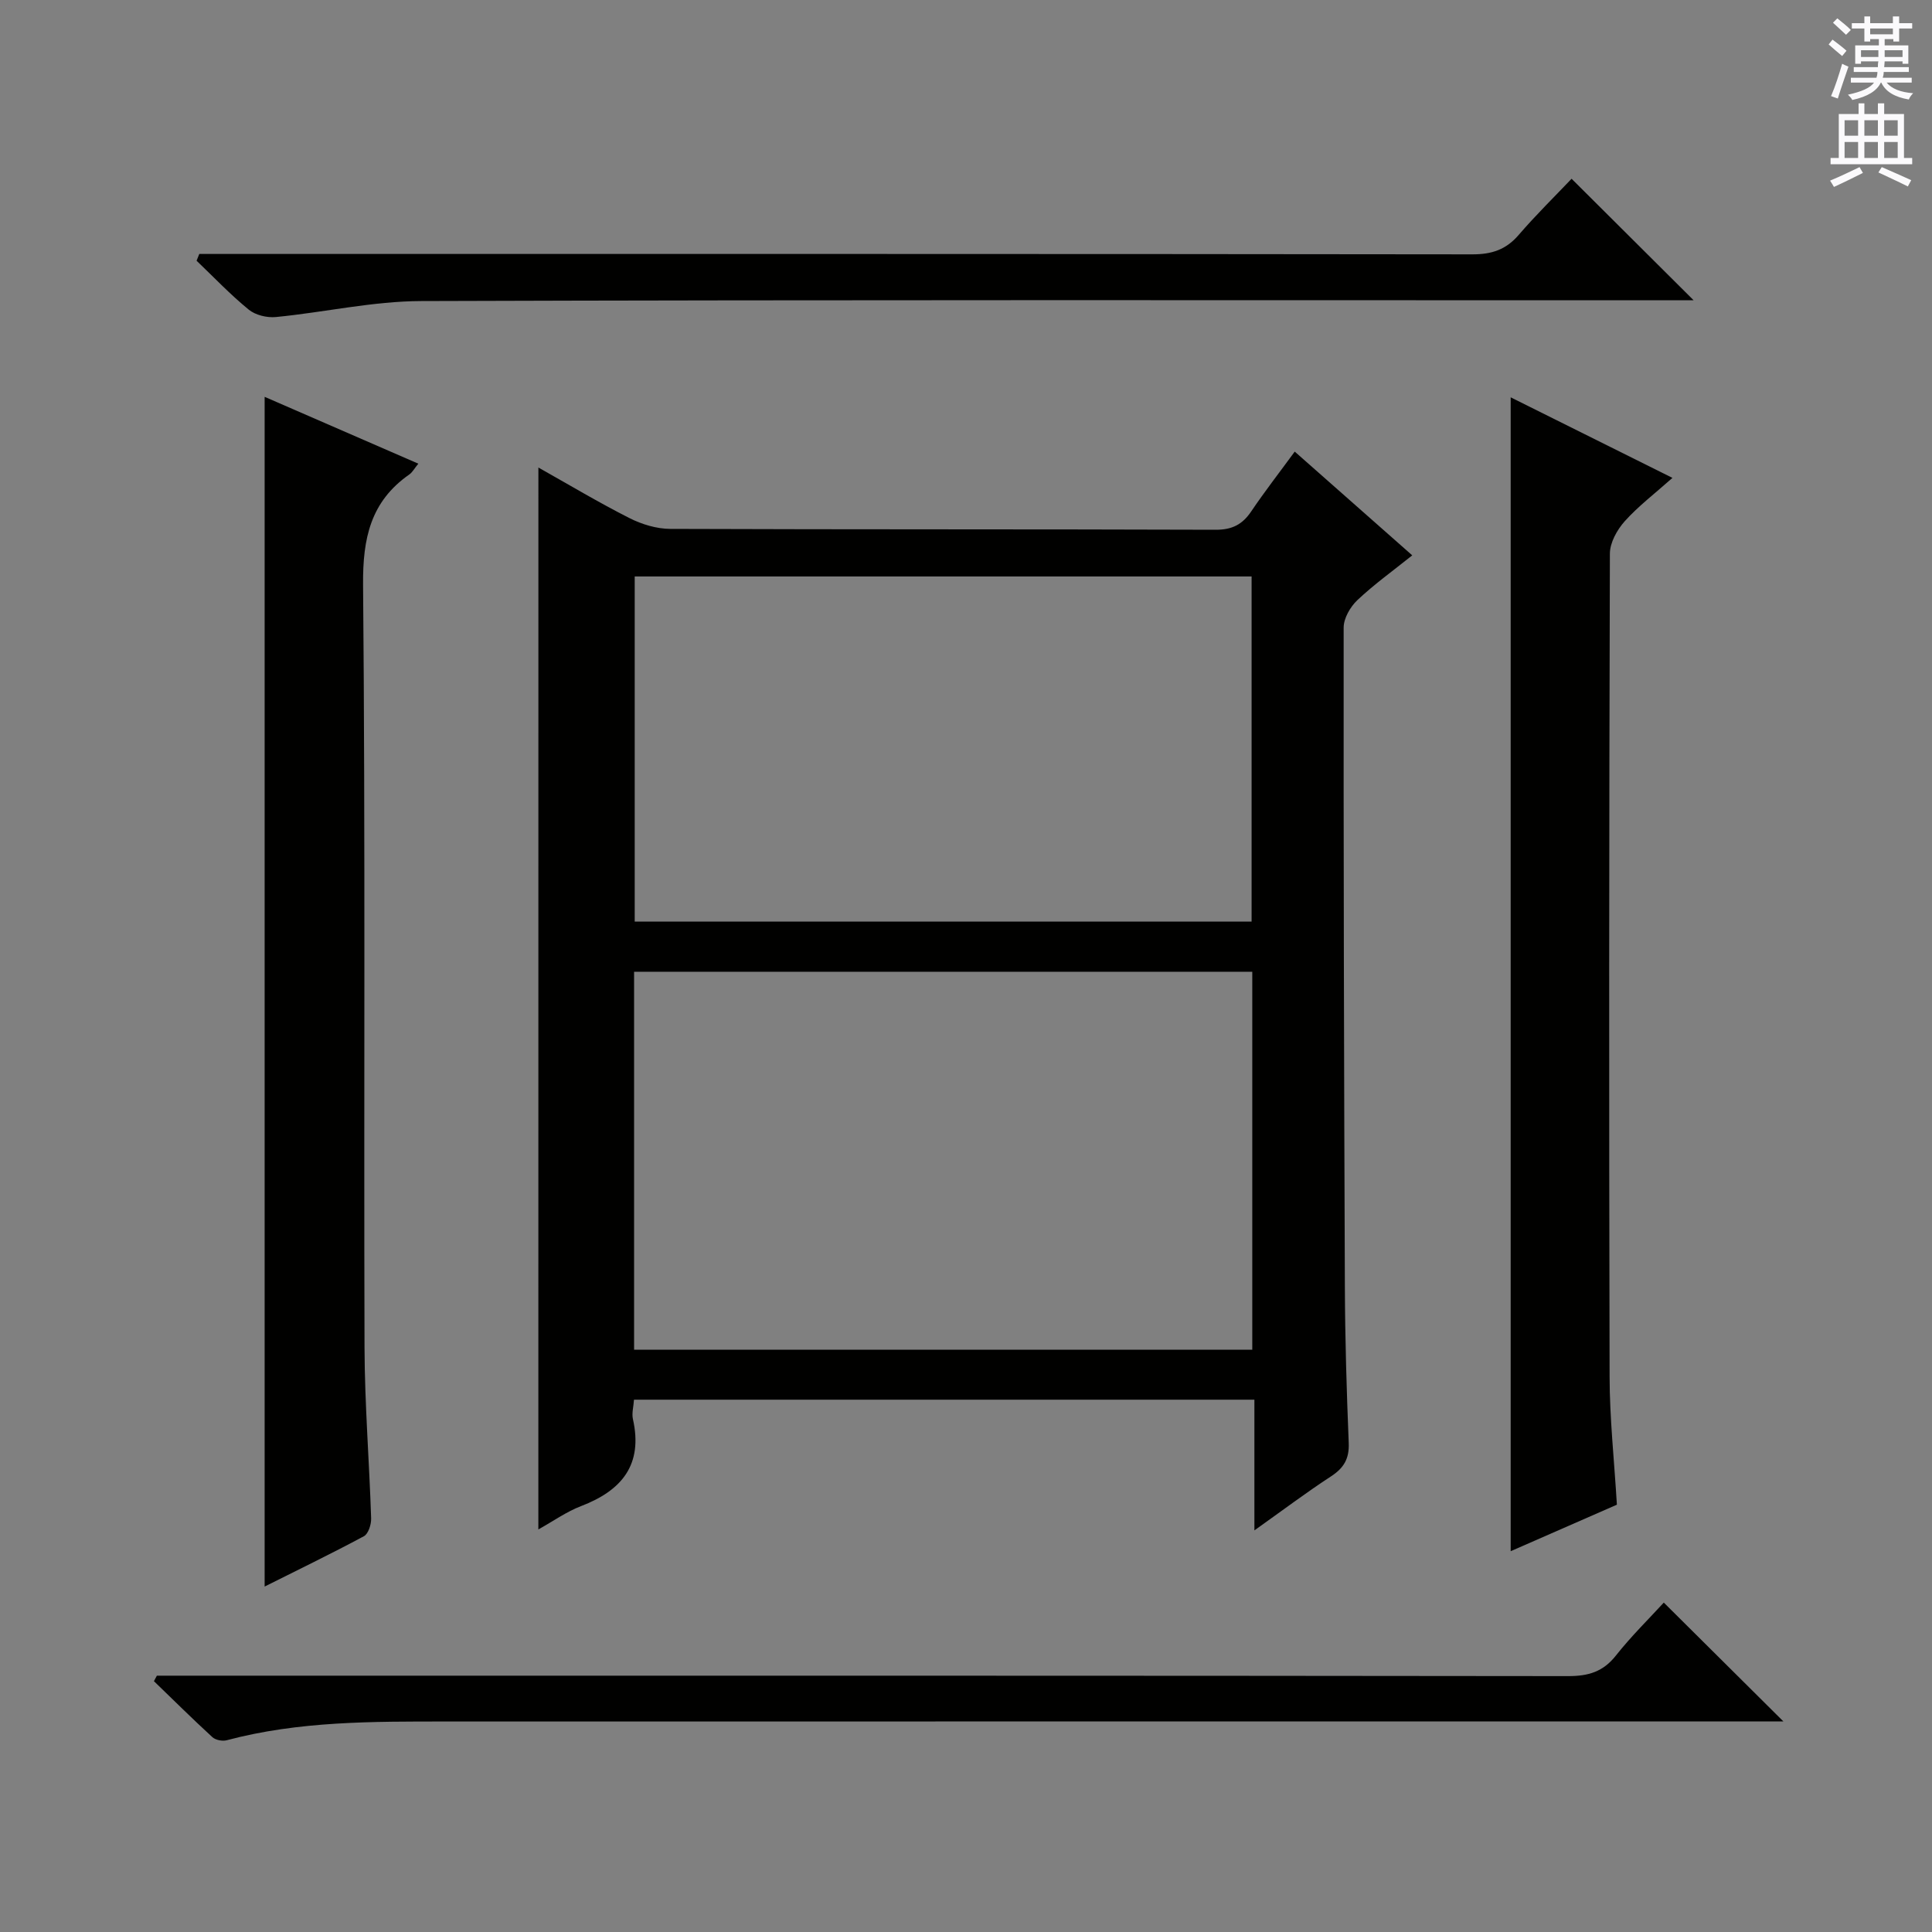 <svg enable-background="new 0 0 400 400" viewBox="0 0 400 400" xmlns="http://www.w3.org/2000/svg"><rect x="0" y="0" width="400" height="400" fill="#808080" stroke="none"/><g fill="#010100"><path d="m111.47 96.8c6.44 3.62 12.54 7.27 18.86 10.47 2.55 1.29 5.61 2.22 8.44 2.23 37.64.14 75.29.05 112.93.18 3.43.01 5.55-1.11 7.38-3.84 2.77-4.1 5.81-8.01 8.98-12.34 8.18 7.22 15.99 14.12 24.33 21.48-4.03 3.23-7.92 6.02-11.36 9.27-1.47 1.39-2.84 3.76-2.84 5.68-.04 45.47.07 90.94.25 136.41.04 10.81.36 21.62.8 32.42.13 3.25-1.01 5.17-3.66 6.9-5.09 3.32-9.96 6.99-15.87 11.19 0-9.64 0-18.17 0-27.06-43.16 0-85.68 0-128.45 0-.09 1.45-.49 2.81-.22 4.02 2.12 9.45-2.3 14.78-10.73 18.01-3.03 1.16-5.75 3.11-8.85 4.83.01-73.36.01-146.18.01-219.85zm19.81 104.39v78.26h127.99c0-26.27 0-52.17 0-78.26-42.73 0-85.15 0-127.99 0zm127.85-10.39c0-24.13 0-47.8 0-71.45-42.87 0-85.28 0-127.72 0v71.45z"/><path d="m54.79 328.48c0-82.33 0-164.18 0-246.32 10.26 4.46 20.86 9.07 31.82 13.84-.85 1.03-1.23 1.79-1.85 2.22-8.03 5.6-9.67 13.22-9.59 22.81.48 52.65.14 105.31.3 157.96.04 11.79.99 23.58 1.37 35.38.04 1.25-.58 3.19-1.5 3.69-6.82 3.66-13.82 7.04-20.55 10.42z"/><path d="m334.76 311.53c-7.34 3.21-14.6 6.39-21.99 9.63 0-79.68 0-159.07 0-238.9 10.65 5.3 21.64 10.78 33.49 16.68-3.66 3.26-7.07 5.85-9.88 8.98-1.58 1.77-3.06 4.42-3.07 6.69-.17 56.8-.2 113.59-.06 170.39.01 8.61.95 17.23 1.51 26.53z"/><path d="m32.48 346.93h5.77c95.48 0 190.97-.03 286.45.09 4.17 0 7.21-.9 9.85-4.25 3.18-4.02 6.87-7.64 9.92-10.97 8.25 8.2 16.3 16.19 24.77 24.61-1.97 0-3.87 0-5.77 0-90.32 0-180.63-.01-270.95.01-15.29 0-30.61-.11-45.58 3.88-.89.24-2.32-.04-2.98-.65-4.11-3.77-8.07-7.7-12.09-11.58.2-.37.41-.75.61-1.14z"/><path d="m350.65 62.17c-2.16 0-4.1 0-6.04 0-85.8 0-171.59-.12-257.39.16-10.04.03-20.05 2.33-30.11 3.31-1.84.18-4.23-.4-5.62-1.54-3.81-3.11-7.22-6.71-10.79-10.12.19-.47.37-.93.56-1.4h6.18c85.8 0 171.59-.03 257.39.08 4 .01 6.96-.96 9.58-4 3.57-4.15 7.5-8 10.97-11.65 8.59 8.57 16.69 16.63 25.27 25.16z"/></g><path d="m378.6 9.2.8-1c.9.7 1.9 1.4 2.9 2.3l-.9 1.1c-1.1-.9-2-1.7-2.8-2.4zm.5 10.7c.9-2.1 1.6-4.3 2.3-6.7.4.2.8.4 1.3.6-.7 2.1-1.5 4.3-2.2 6.6zm.4-15.2.9-.9c1 .8 2 1.6 2.8 2.4l-1 1c-1-.9-1.9-1.8-2.7-2.5zm12.5-1.3h1.2v1.4h2.7v1.1h-2.7v2.7h-1.2v-.5h-1.8v1.3h4.9v3.8h-1.2v-.5h-3.7c0 .4-.1.9-.1 1.2h5.1v1h-5.2c0 .5-.1.9-.2 1.2h6v1h-5.2c1.1 1.3 2.9 2 5.5 2.2-.4.4-.7.8-.9 1.3-2.9-.5-4.8-1.6-5.7-3.5h-.1c-.8 1.7-2.7 2.9-5.9 3.6-.2-.4-.6-.8-.9-1.1 2.8-.6 4.6-1.4 5.4-2.5h-4.8v-1h5.3c.1-.3.2-.7.2-1.2h-4.9v-1h5c0-.4 0-.8.1-1.2h-3.6v.5h-1.2v-3.8h4.9v-1.3h-1.8v.5h-1.2v-2.7h-2.6v-1.1h2.6v-1.4h1.2v1.4h4.7v-1.4zm-6.7 8.4h3.6c0-.4 0-.9 0-1.4h-3.6zm1.9-4.7h4.7v-1.2h-4.7zm6.7 3.3h-3.7v1.4h3.7z" fill="#fbfafc"/><path d="m384.7 21.4h1.3v2.2h2.8v-2.2h1.3v2.2h4.1v9.1h1.7v1.3h-16.9v-1.3h1.7v-9.1h4.1v-2.2zm.3 13.2.7 1.2c-1.8.9-3.8 1.9-6 2.9-.2-.4-.5-.8-.8-1.3 2.4-1 4.4-2 6.1-2.8zm-3.1-6.5h2.8v-3.2h-2.8zm0 4.6h2.8v-3.3h-2.8zm4.1-4.6h2.8v-3.2h-2.8zm0 4.6h2.8v-3.3h-2.8zm3.6 1.9c2.1.9 4.1 1.8 6.1 2.7l-.7 1.3c-2.2-1.1-4.2-2-6.1-2.9zm3.3-9.7h-2.8v3.2h2.8zm-2.8 7.8h2.8v-3.3h-2.8z" fill="#fbfafc"/></svg>